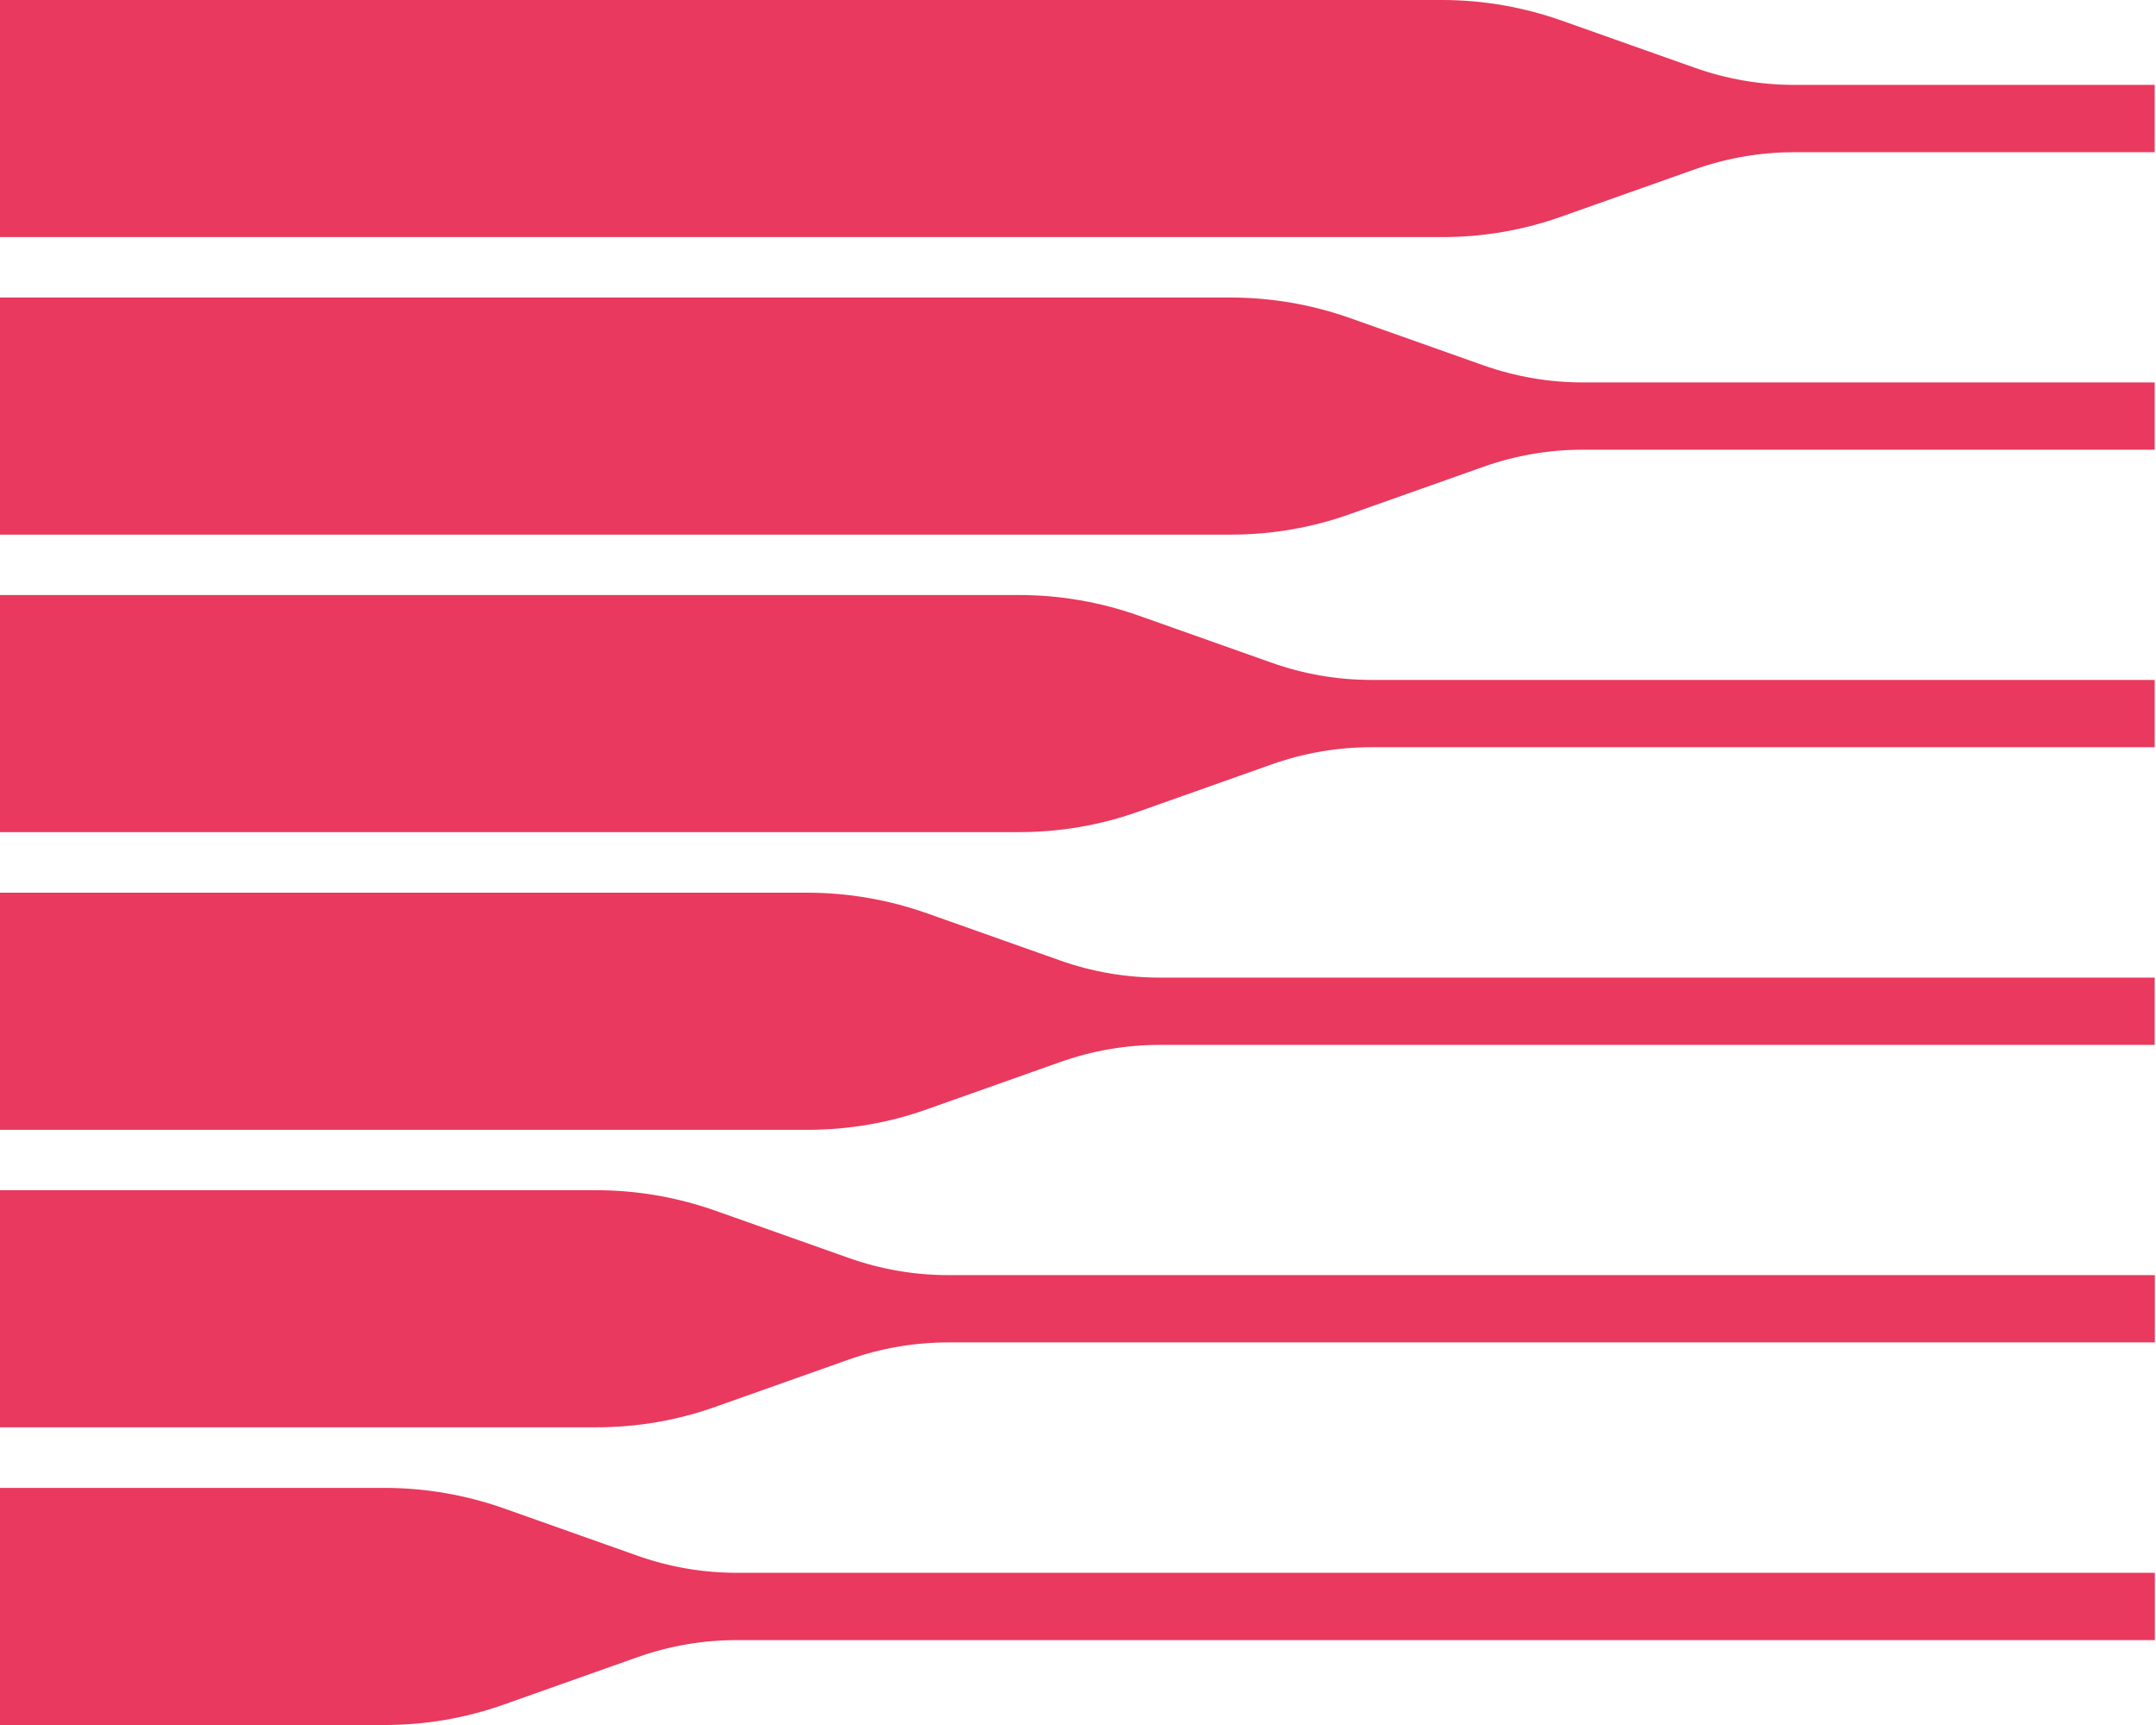 <svg width="100" height="80" viewBox="0 0 100 80" fill="none" xmlns="http://www.w3.org/2000/svg">
<path d="M72.445 10.037L78.595 7.858C80.084 7.328 81.649 7.059 83.222 7.059H99.939V3.937H83.222C81.649 3.937 80.084 3.668 78.595 3.138L72.445 0.959C70.662 0.328 68.785 0 66.892 0H0V10.996H66.892C68.785 10.996 70.662 10.676 72.445 10.037Z" fill="#E9395E"/>
<path d="M62.635 23.834L68.785 21.655C70.275 21.125 71.831 20.856 73.412 20.856H99.939V17.735H73.412C71.839 17.735 70.275 17.466 68.785 16.936L62.635 14.757C60.852 14.126 58.976 13.798 57.083 13.798H0V24.794H57.083C58.976 24.794 60.852 24.474 62.635 23.834Z" fill="#E9395E"/>
<path d="M52.826 37.632L58.976 35.453C60.465 34.923 62.03 34.654 63.603 34.654H99.939V31.532H63.603C62.03 31.532 60.465 31.263 58.976 30.733L52.826 28.554C51.042 27.923 49.166 27.595 47.273 27.595H0V38.591H47.273C49.166 38.591 51.042 38.271 52.826 37.632Z" fill="#E9395E"/>
<path d="M43.016 51.437L49.166 49.258C50.655 48.728 52.212 48.459 53.793 48.459H99.939V45.338H53.785C52.212 45.338 50.647 45.069 49.158 44.539L43.008 42.36C41.224 41.729 39.348 41.401 37.455 41.401H0V52.397H37.464C39.356 52.397 41.233 52.077 43.016 51.437Z" fill="#E9395E"/>
<path d="M33.206 65.235L39.356 63.056C40.846 62.526 42.41 62.257 43.984 62.257H99.947V59.136H43.984C42.41 59.136 40.846 58.866 39.356 58.336L33.206 56.157C31.423 55.526 29.547 55.198 27.654 55.198H0V66.194H27.654C29.547 66.194 31.423 65.874 33.206 65.235Z" fill="#E9395E"/>
<path d="M23.397 79.041L29.547 76.862C31.036 76.332 32.592 76.063 34.174 76.063H99.947V72.942H34.174C32.601 72.942 31.036 72.672 29.547 72.142L23.397 69.963C21.613 69.332 19.737 69.004 17.844 69.004H0V80H17.844C19.737 80 21.613 79.68 23.397 79.041Z" fill="#E9395E"/>
</svg>
